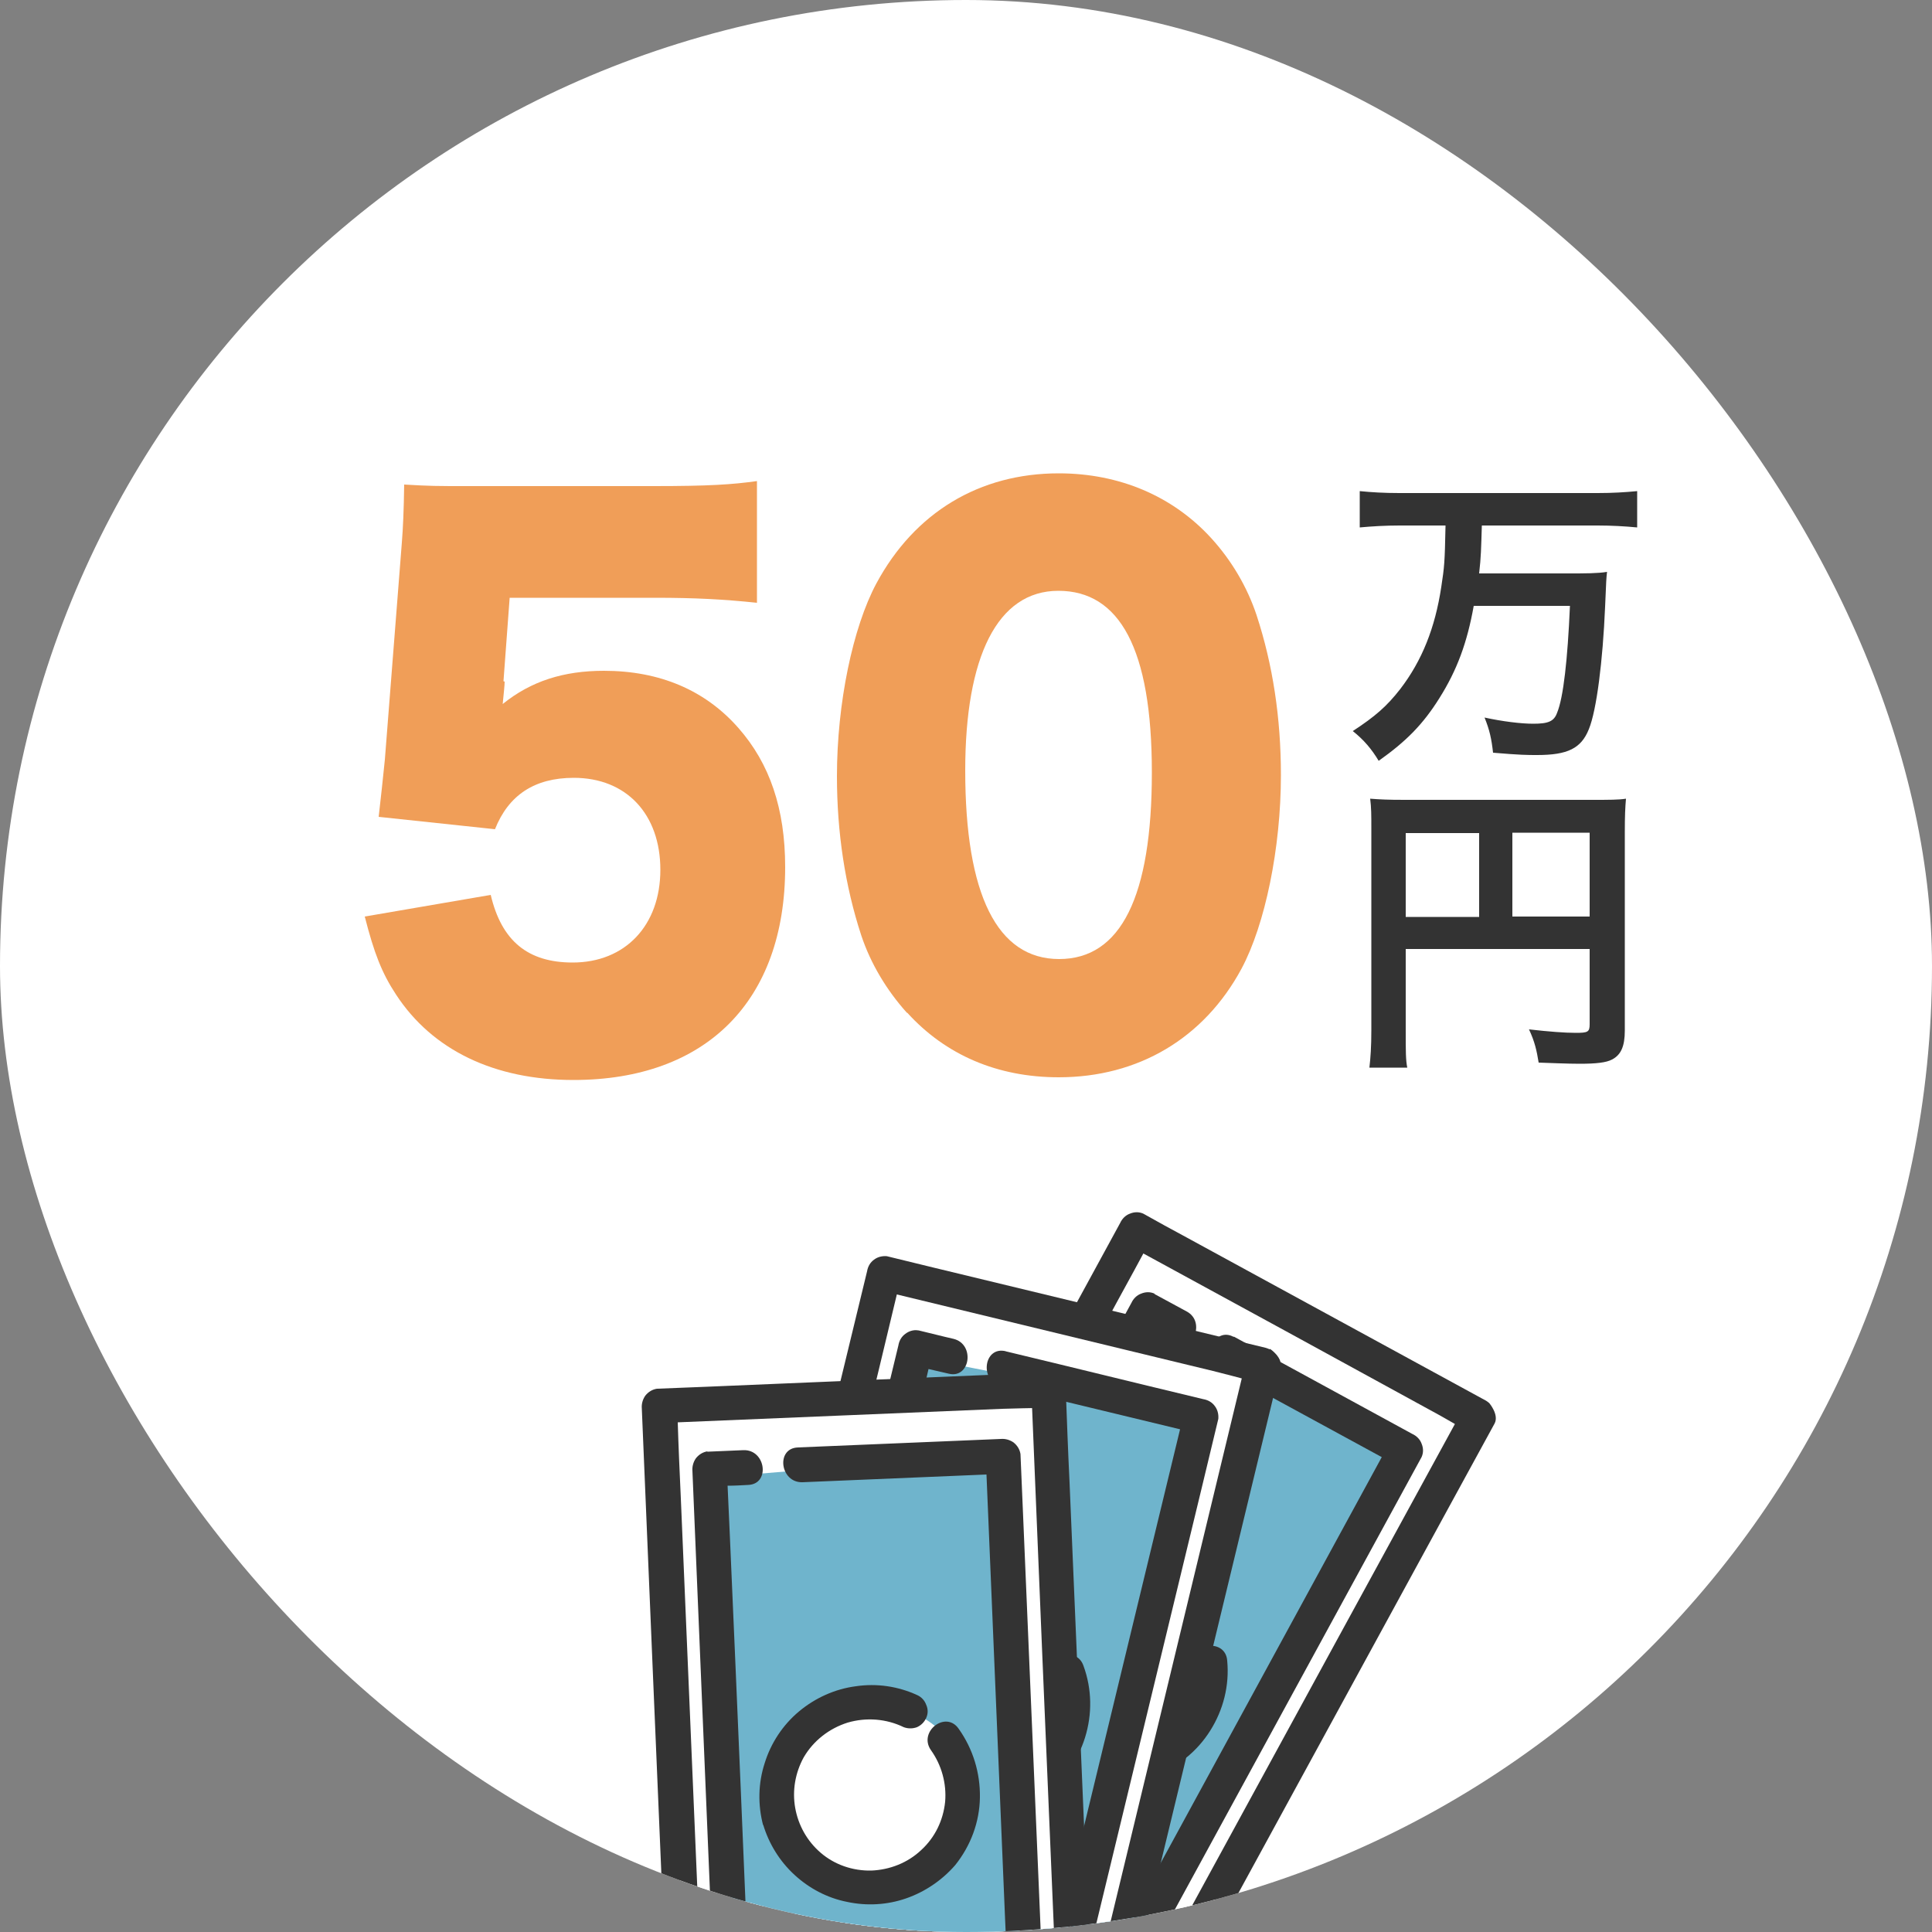 <?xml version="1.0" encoding="UTF-8"?>
<svg id="_レイヤー_2" data-name="レイヤー 2" xmlns="http://www.w3.org/2000/svg" xmlns:xlink="http://www.w3.org/1999/xlink" viewBox="0 0 50 50">
  <rect x="0" y="0" width="50" height="50" fill="#808080" stroke="none"/>
  <defs>
    <style>
      .cls-1 {
        fill: none;
      }

      .cls-2 {
        fill: #f09e58;
      }

      .cls-3 {
        fill: #fff;
      }

      .cls-4 {
        fill: #6fb4cc;
      }

      .cls-5 {
        fill: #6fb4cc;
      }

      .cls-6 {
        fill: #333;
      }

      .cls-7 {
        fill: #333;
      }

      .cls-8 {
        clip-path: url(#clippath);
      }
    </style>
    <clipPath id="clippath">
      <rect class="cls-1" x="0" y="0" width="50" height="50" rx="25" ry="25"/>
    </clipPath>
  </defs>
  <g>
    <rect class="cls-3" x="0" y="0" width="50" height="50" rx="25" ry="25"/>
    <g class="cls-8">
      <g>
        <path class="cls-3" d="M29.41,31.83l-9.49,17.41,8.85,4.83,9.49-17.41-8.85-4.83Z"/>
        <path class="cls-6" d="M37.66,36.84l-3.02,5.53-5.1,9.35c-.31.58-.63,1.15-.94,1.73.12.07-.08.14,0,0-2.46-1.34-4.92-2.68-7.39-4.03l-.68-.37c-.14-.08-.07.12,0,0l3.02-5.53,5.1-9.35c.31-.58.63-1.15.94-1.73.08-.14-.12-.06,0,0,2.46,1.34,4.92,2.68,7.38,4.03.23.12.73.41.73.41l.84-.57s-.06-.05-.1-.07l-7.74-4.22c-.37-.2-.74-.4-1.11-.61-.11-.05-.23-.05-.35,0-.11.04-.2.13-.25.24l-3.21,5.89-5.1,9.35c-.39.72-.79,1.44-1.18,2.16-.04.11-.05.23,0,.35.04.11.13.2.24.25,2.58,1.41,5.16,2.81,7.74,4.22.37.2.74.4,1.11.61.11.04.23.04.35,0,.11-.04.2-.13.25-.24,1.07-1.97,2.14-3.93,3.21-5.89l5.1-9.35c.39-.72.79-1.44,1.18-2.16.12-.23-.14-.53-.14-.53"/>
        <path class="cls-4" d="M22.01,48.38l6.33,3.67,8.08-14.57-6.87-3.38-7.53,14.28Z"/>
        <path class="cls-6" d="M28.48,51.07c-.06.11-.12.21-.17.32.12.06-.08.14,0,0-2.11-1.15-4.21-2.3-6.32-3.44-.51-.28-.87.56-.36.84,2.22,1.21,4.45,2.43,6.67,3.64.11.04.23.04.35,0,.11-.04.2-.13.25-.24l.41-.75c.28-.51-.56-.87-.83-.36"/>
        <path class="cls-6" d="M31.93,34.6c-.51-.28-.87.56-.36.83l4.19,2.28c.28-.16,0-.02,0,0l-5.49,10.08c-.29.53-.58,1.06-.87,1.59-.28.51.56.87.83.36,1.89-3.46,3.77-6.92,5.66-10.38l.9-1.65c.05-.11.05-.23,0-.35-.04-.11-.13-.2-.24-.25-1.54-.84-3.08-1.68-4.62-2.52Z"/>
        <path class="cls-3" d="M30.86,45.01c.92-1.16.81-2.78-.25-3.63-1.06-.85-2.67-.59-3.59.56-.92,1.16-.81,2.78.25,3.63,1.06.85,2.67.59,3.59-.56Z"/>
        <path class="cls-6" d="M29.88,33.48c-.11-.05-.23-.05-.35,0-.11.04-.2.13-.25.24l-6.21,11.39-.87,1.61c-.28.51.56.87.83.36,2.07-3.8,4.14-7.6,6.21-11.39.21-.39.43-.78.64-1.17.08-.14-.12-.06,0,0,.16.08.31.17.47.25.51.28.87-.56.36-.83-.28-.15-.55-.3-.83-.45"/>
        <path class="cls-6" d="M26.14,42.51c-.13.5-.12,1.03.03,1.53.15.5.43.95.81,1.3s.85.6,1.36.71c.51.11,1.04.08,1.53-.09.6-.22,1.11-.63,1.45-1.17.34-.54.5-1.17.44-1.81-.04-.58-.94-.48-.9.1.04.48-.09.95-.38,1.34-.29.39-.7.65-1.17.75-.47.1-.96.02-1.38-.21-.42-.24-.73-.62-.89-1.07-.14-.43-.13-.9.03-1.33.16-.43.47-.78.87-1.01.44-.24.96-.3,1.44-.18.49.12.91.43,1.18.85.07.09.18.15.29.17.12.02.23-.01.33-.08.09-.07.16-.17.18-.29.02-.12,0-.23-.07-.33-.31-.45-.74-.8-1.24-1.02-.5-.22-1.06-.28-1.6-.2-.54.09-1.04.32-1.46.68-.41.36-.71.83-.86,1.36Z"/>
        <path class="cls-3" d="M22.88,32.95l-4.66,19.27,9.8,2.37,4.66-19.27-9.8-2.37Z"/>
        <path class="cls-6" d="M32.14,35.66l-1.48,6.13-2.5,10.35c-.15.64-.31,1.28-.46,1.92.13.03-.04.16,0,0-2.73-.66-5.45-1.32-8.18-1.98l-.75-.18c-.16-.04-.03.13,0,0l1.48-6.13,2.5-10.35c.15-.64.31-1.28.46-1.92.04-.16-.13-.03,0,0,2.72.66,5.45,1.32,8.18,1.98.25.06.81.21.81.21l.66-.77s-.07-.03-.11-.04l-8.57-2.07c-.41-.1-.82-.2-1.23-.3-.12-.01-.24.02-.33.09-.1.07-.16.18-.18.3l-1.58,6.52-2.5,10.35c-.19.8-.38,1.6-.58,2.39-.01.12.02.24.09.33.07.1.18.16.3.18,2.86.69,5.71,1.38,8.57,2.07.41.1.82.2,1.23.3.12.01.24-.02.33-.09.1-.07.16-.18.18-.3.53-2.18,1.05-4.35,1.58-6.52l2.5-10.35c.19-.8.39-1.6.58-2.4.06-.25-.27-.47-.27-.47"/>
        <path class="cls-4" d="M20.01,50.85l7.06,1.9,4.03-16.17-7.51-1.49-3.58,15.75Z"/>
        <path class="cls-6" d="M26.03,34.97c-.57-.14-.69.76-.13.9l4.64,1.12c.22-.23,0-.02,0,0l-2.7,11.16c-.14.59-.28,1.18-.43,1.76-.14.57.76.69.9.13.93-3.83,1.85-7.66,2.78-11.49l.44-1.83c.01-.12-.02-.24-.09-.33-.07-.1-.18-.16-.3-.18-1.71-.41-3.41-.83-5.12-1.24Z"/>
        <path class="cls-3" d="M27.74,45.23c.59-1.36.06-2.9-1.18-3.44-1.24-.54-2.73.12-3.32,1.47-.59,1.36-.06,2.9,1.18,3.44,1.24.54,2.73-.12,3.32-1.47Z"/>
        <path class="cls-6" d="M23.76,34.43c-.12-.02-.24.02-.33.09-.1.07-.16.18-.18.3l-3.05,12.61-.43,1.78c-.14.57.76.69.9.13,1.02-4.21,2.03-8.41,3.05-12.61.11-.43.21-.86.31-1.3.04-.16-.13-.03,0,0,.17.04.35.08.52.12.56.14.69-.76.13-.9-.31-.07-.61-.15-.91-.22"/>
        <path class="cls-6" d="M22.48,44.11c0,.52.15,1.03.42,1.47.27.44.66.81,1.12,1.05.46.24.98.36,1.5.33.52-.03,1.02-.19,1.46-.48.52-.37.91-.9,1.1-1.51.19-.61.18-1.26-.04-1.86-.19-.55-1.03-.22-.84.33.16.45.16.95-.02,1.39-.18.45-.51.81-.94,1.03-.43.22-.92.27-1.38.15-.46-.12-.87-.41-1.14-.8-.25-.38-.36-.84-.32-1.29.05-.46.25-.88.58-1.2.36-.35.84-.54,1.35-.55.5,0,.99.18,1.36.51.09.07.21.1.33.09.12-.01.22-.07.3-.16.07-.09.11-.21.1-.32,0-.12-.06-.22-.15-.3-.42-.36-.92-.59-1.47-.66-.54-.08-1.09,0-1.59.22-.5.22-.93.58-1.23,1.04-.3.46-.47.99-.48,1.53Z"/>
        <path class="cls-3" d="M17.06,36.38l.83,19.81,10.08-.42-.83-19.81-10.08.42Z"/>
        <path class="cls-6" d="M26.71,36.43l.26,6.3.45,10.64c.03.65.06,1.31.08,1.97.14,0,0,.16,0,0-2.8.12-5.6.24-8.4.35l-.77.03c-.16,0,0,.14,0,0l-.26-6.3-.45-10.64c-.03-.66-.06-1.31-.08-1.97,0-.16-.14,0,0,0,2.8-.12,5.6-.23,8.4-.35.26-.01.83-.02.83-.02l.42-.92s-.08,0-.12,0l-8.81.37c-.42.02-.84.03-1.26.05-.12.02-.22.08-.3.18-.07.1-.1.22-.09.33l.28,6.7.45,10.64c.04.82.07,1.64.1,2.46.02.12.08.22.18.3.1.07.21.1.33.09,2.94-.12,5.87-.25,8.81-.37.42-.02.84-.04,1.26-.05.12-.02.22-.08.3-.18.07-.1.11-.21.09-.33-.09-2.24-.19-4.47-.28-6.7l-.45-10.64c-.04-.82-.07-1.64-.1-2.46-.01-.26-.39-.38-.39-.38"/>
        <path class="cls-5" d="M19.23,54.38l7.31-.12-.58-16.65-7.63.64.9,16.12Z"/>
        <path class="cls-6" d="M20.65,37.46c-.58.02-.46.92.12.9l4.76-.2c.15-.28,0-.02,0,0l.48,11.47c.03.6.05,1.21.08,1.81.02.58.92.46.9-.12-.17-3.94-.33-7.87-.5-11.81l-.08-1.88c-.02-.12-.08-.22-.18-.3-.1-.07-.22-.1-.33-.09-1.75.07-3.51.15-5.26.22Z"/>
        <path class="cls-3" d="M25.1,46.91c.18-1.34-.77-2.58-2.11-2.76-1.34-.18-2.58.77-2.76,2.11-.18,1.34.77,2.58,2.11,2.76,1.34.18,2.58-.77,2.76-2.11Z"/>
        <path class="cls-6" d="M18.31,37.56c-.12.02-.22.08-.3.18-.07.1-.1.22-.09.33l.54,12.96.08,1.83c.02.58.92.46.9-.12-.18-4.32-.36-8.64-.55-12.96-.02-.44-.04-.89-.06-1.33,0-.16-.14,0,0,0,.18,0,.35-.01.53-.02.58-.02.46-.92-.12-.9-.31.01-.63.03-.94.04"/>
        <path class="cls-6" d="M19.75,47.22c.15.5.43.95.81,1.3.38.35.85.6,1.36.7.51.11,1.04.08,1.53-.09.49-.17.93-.47,1.27-.86.4-.5.63-1.11.64-1.75s-.18-1.26-.55-1.78c-.33-.48-1.05.07-.72.55.28.39.41.87.37,1.34-.05.48-.26.92-.62,1.25-.35.33-.81.51-1.29.53-.48.01-.95-.15-1.31-.46-.35-.3-.58-.71-.66-1.16-.08-.45,0-.91.22-1.31.25-.43.66-.75,1.14-.9.48-.14,1-.1,1.45.12.11.04.23.04.34,0,.11-.05.19-.13.24-.24.05-.11.05-.23,0-.34-.04-.11-.12-.2-.23-.25-.5-.23-1.05-.31-1.59-.23-.54.07-1.05.3-1.47.65-.42.35-.73.82-.89,1.34-.17.52-.18,1.08-.04,1.61Z"/>
      </g>
    </g>
  </g>
  <g>
    <g>
      <path class="cls-2" d="M13.06,17.64c0,.09-.02.27-.05.58.73-.59,1.57-.86,2.62-.86,1.44,0,2.62.5,3.48,1.48.81.92,1.21,2.09,1.21,3.6,0,3.46-2.04,5.51-5.48,5.51-2.04,0-3.65-.77-4.59-2.21-.37-.56-.57-1.08-.81-2.02l3.26-.56c.28,1.19.96,1.75,2.12,1.75,1.36,0,2.27-.96,2.27-2.4s-.88-2.38-2.24-2.38c-1.02,0-1.69.45-2.04,1.33l-3.01-.32c.06-.54.11-.97.16-1.48l.44-5.62c.03-.38.05-.81.06-1.5.68.04.84.04,1.62.04h4.84c1.43,0,2.03-.04,2.67-.13v3.15c-.86-.09-1.6-.13-2.64-.13h-3.76l-.16,2.16Z"/>
      <path class="cls-2" d="M23.47,26.21c-.53-.59-.94-1.28-1.18-2-.42-1.28-.63-2.67-.63-4.12,0-1.89.41-3.85,1.02-4.99.99-1.84,2.67-2.85,4.72-2.85,1.57,0,2.95.59,3.94,1.67.54.59.94,1.28,1.18,2,.42,1.28.63,2.66.63,4.14,0,1.89-.41,3.87-1.02,5.01-.97,1.8-2.67,2.81-4.73,2.81-1.59,0-2.93-.58-3.92-1.67ZM24.98,19.94c0,3.22.83,4.88,2.43,4.88s2.4-1.62,2.4-4.83-.84-4.7-2.42-4.7-2.41,1.71-2.41,4.65Z"/>
    </g>
    <g>
      <path class="cls-7" d="M36.22,13.6c-.37,0-.7.02-1.03.05v-.94c.3.03.63.05,1.02.05h5.14c.38,0,.71-.02,1.02-.05v.94c-.31-.03-.66-.05-1.02-.05h-3c-.02.62-.02.8-.07,1.24h2.29c.47,0,.78,0,1.02-.04-.02.18-.02.19-.05.9-.06,1.41-.22,2.68-.42,3.17-.2.5-.55.67-1.34.67-.26,0-.43,0-1.14-.06-.04-.36-.09-.59-.22-.91.46.1.94.16,1.26.16.39,0,.54-.06.62-.29.16-.39.27-1.37.33-2.76h-2.49c-.17.95-.43,1.66-.89,2.39-.42.67-.85,1.11-1.57,1.62-.18-.3-.38-.54-.67-.77.58-.38.88-.64,1.23-1.09.56-.73.9-1.58,1.06-2.64.08-.53.09-.61.11-1.59h-1.23Z"/>
      <path class="cls-7" d="M36.38,26.7c0,.5,0,.74.04.93h-.98c.03-.26.05-.54.05-.96v-5.23c0-.34,0-.54-.03-.77.26.02.46.03.89.03h4.86c.44,0,.68,0,.87-.03-.02.23-.03.44-.03.87v5.13c0,.41-.1.63-.33.75-.15.08-.41.11-.84.11-.31,0-.75-.02-1.06-.03-.05-.31-.1-.54-.25-.86.53.06.93.09,1.21.09.31,0,.36-.02.36-.22v-1.95h-4.76v2.14ZM38.28,21.56h-1.9v2.17h1.9v-2.17ZM41.14,23.72v-2.17h-2v2.17h2Z"/>
    </g>
  </g>
</svg>